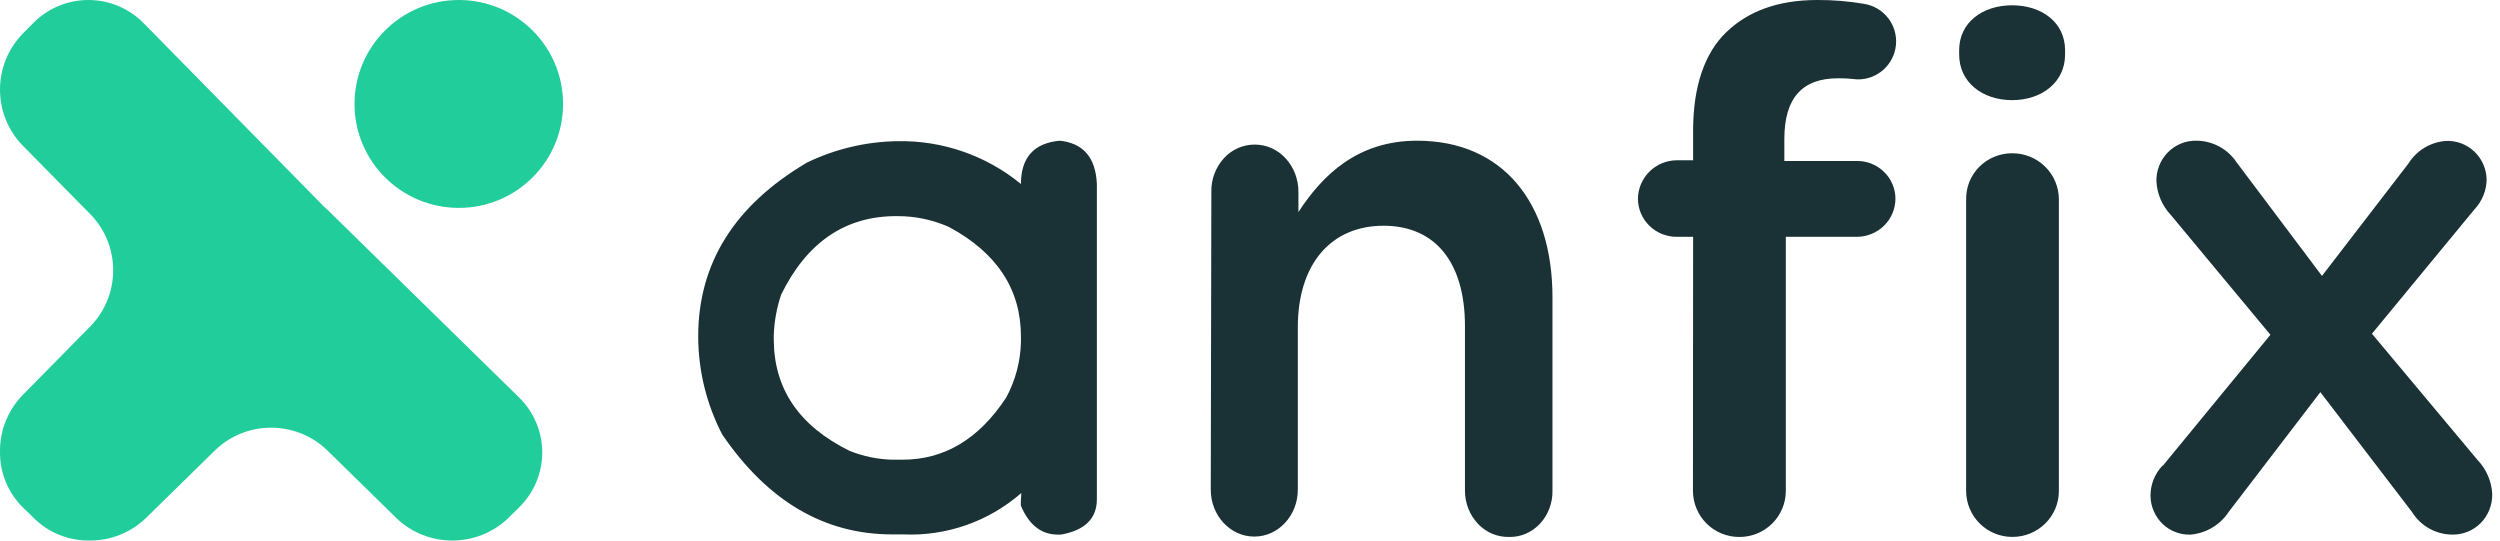 <?xml version="1.0" encoding="UTF-8"?>
<svg width="111px" height="24px" viewBox="0 0 111 24" version="1.1" xmlns="http://www.w3.org/2000/svg" xmlns:xlink="http://www.w3.org/1999/xlink">
    <title>Logo_Dark</title>
    <g id="Components" stroke="none" stroke-width="1" fill="none" fill-rule="evenodd">
        <g id="Component/Header/Light/2" transform="translate(-240, -32)">
            <g id="Group" transform="translate(240, 32)">
                <g id="anfix-logo" fill="#22CD9C" transform="translate(0, 0)">
                    <path d="M1.347,22.847 L1.011,22.527 C0.354,21.874 -0.011,20.984 0,20.06 C-0.012,19.127 0.345,18.226 0.994,17.552 L4.033,14.468 C5.356,13.086 5.356,10.914 4.033,9.532 L0.993,6.448 C-0.331,5.066 -0.331,2.894 0.993,1.512 L1.49,1.008 C2.134,0.363 3.01,0 3.923,0 C4.837,0 5.713,0.363 6.356,1.008 L14.379,9.167 C14.428,9.209 14.476,9.252 14.523,9.297 L23.063,17.663 C23.711,18.306 24.075,19.179 24.075,20.089 C24.075,20.999 23.711,21.871 23.063,22.514 L22.558,23.01 C21.174,24.33 18.99,24.33 17.607,23.01 L14.514,19.98 C13.13,18.659 10.945,18.659 9.562,19.98 L6.469,23.01 C5.795,23.656 4.893,24.011 3.958,24 C3.032,24.008 2.142,23.645 1.49,22.992 L1.347,22.847 Z M20.371,0 C22.927,0 25,2.066 25,4.616 C25,7.165 22.927,9.231 20.371,9.231 C17.812,9.228 15.739,7.162 15.741,4.616 C15.741,2.066 17.814,0 20.37,0" id="Shape"></path>
                </g>
                <path d="M45.346,21.89 C43.894,23.159 42.006,23.818 40.08,23.727 L39.605,23.727 C36.598,23.727 34.085,22.248 32.066,19.291 C31.369,17.946 31.003,16.454 31,14.94 C31,11.692 32.61,9.118 35.83,7.219 C37.084,6.612 38.457,6.288 39.85,6.268 C41.845,6.23 43.788,6.904 45.33,8.169 C45.33,6.995 45.903,6.355 47.05,6.247 C48.097,6.355 48.648,6.995 48.701,8.168 L48.701,22.163 C48.701,23.024 48.168,23.548 47.103,23.737 L46.975,23.737 C46.234,23.737 45.683,23.307 45.325,22.447 L45.325,22.268 L45.346,21.89 L45.346,21.89 Z M34.355,14.877 L34.355,15.055 C34.355,17.26 35.478,18.915 37.726,20.021 C38.325,20.26 38.961,20.392 39.605,20.41 L40.08,20.41 C41.932,20.41 43.464,19.491 44.674,17.654 C45.085,16.895 45.309,16.049 45.33,15.187 L45.33,14.945 C45.33,12.845 44.264,11.223 42.135,10.078 C41.414,9.758 40.634,9.594 39.845,9.596 L39.787,9.596 C37.529,9.596 35.827,10.756 34.685,13.076 C34.488,13.66 34.376,14.267 34.355,14.882 L34.355,14.877 L34.355,14.877 Z M53.784,8.52 C53.771,7.972 53.968,7.441 54.334,7.034 C54.683,6.643 55.182,6.42 55.707,6.419 C56.231,6.419 56.731,6.641 57.081,7.031 C57.448,7.426 57.652,7.962 57.65,8.52 L57.65,9.415 C58.735,7.745 60.3,6.247 62.92,6.247 C66.725,6.247 68.93,9.004 68.93,13.202 L68.93,21.774 C68.941,22.326 68.741,22.858 68.38,23.247 C68.018,23.636 67.524,23.852 67.013,23.84 C66.487,23.854 65.981,23.642 65.622,23.257 C65.246,22.856 65.039,22.325 65.044,21.774 L65.044,14.478 C65.044,11.654 63.732,10.023 61.427,10.023 C59.122,10.023 57.623,11.693 57.623,14.533 L57.623,21.741 C57.623,22.892 56.758,23.824 55.691,23.824 C54.623,23.824 53.758,22.892 53.758,21.741 L53.784,8.52 L53.784,8.52 Z M75.174,10.515 L74.458,10.515 C74.003,10.519 73.565,10.345 73.239,10.029 C72.913,9.715 72.728,9.283 72.723,8.831 C72.734,7.881 73.507,7.117 74.458,7.116 L75.174,7.116 L75.174,5.797 C75.174,3.841 75.685,2.359 76.638,1.439 C77.589,0.518 78.907,0 80.69,0 C81.383,-0.003 82.076,0.053 82.759,0.17 C83.638,0.307 84.26,1.101 84.181,1.987 C84.102,2.872 83.35,3.545 82.461,3.525 C82.178,3.491 81.894,3.474 81.609,3.476 C80.046,3.476 79.225,4.32 79.225,6.173 L79.225,7.148 L82.423,7.148 C82.882,7.137 83.323,7.31 83.649,7.629 C83.976,7.945 84.159,8.379 84.158,8.831 C84.153,9.283 83.967,9.714 83.643,10.029 C83.316,10.345 82.878,10.519 82.423,10.515 L79.291,10.515 L79.291,21.802 C79.288,22.345 79.069,22.866 78.683,23.248 C78.296,23.631 77.773,23.844 77.229,23.841 C76.685,23.844 76.162,23.631 75.775,23.249 C75.389,22.866 75.17,22.346 75.167,21.802 L75.174,10.515 L75.174,10.515 Z M86.987,2.223 C86.987,1.009 88.012,0.235 89.339,0.235 C90.665,0.235 91.689,1.008 91.689,2.223 L91.689,2.425 C91.689,3.639 90.67,4.446 89.339,4.446 C88.006,4.446 86.987,3.64 86.987,2.425 L86.987,2.223 Z M87.297,8.859 C87.286,8.315 87.497,7.791 87.881,7.406 C88.267,7.02 88.792,6.803 89.339,6.805 C89.889,6.802 90.419,7.017 90.809,7.403 C91.198,7.789 91.416,8.313 91.414,8.859 L91.414,21.802 C91.414,22.926 90.492,23.839 89.355,23.839 C88.811,23.842 88.289,23.629 87.902,23.246 C87.516,22.864 87.298,22.344 87.296,21.801 L87.296,8.86 L87.297,8.859 Z M96.034,20.673 L100.807,14.864 L96.382,9.541 C96,9.136 95.774,8.608 95.745,8.052 C95.733,7.571 95.917,7.105 96.254,6.764 C96.588,6.423 97.048,6.236 97.525,6.247 C98.244,6.252 98.913,6.614 99.309,7.213 L103.096,12.25 L106.935,7.26 C107.296,6.682 107.911,6.31 108.591,6.258 C109.058,6.235 109.515,6.404 109.856,6.725 C110.197,7.047 110.396,7.496 110.407,7.97 C110.398,8.463 110.206,8.936 109.867,9.295 L105.314,14.817 L110.021,20.444 C110.401,20.847 110.626,21.373 110.654,21.93 C110.666,22.413 110.481,22.879 110.146,23.221 C109.809,23.561 109.349,23.747 108.874,23.736 C108.148,23.73 107.476,23.351 107.094,22.734 L103.024,17.411 L98.95,22.734 C98.571,23.309 97.948,23.678 97.262,23.736 C96.8,23.753 96.35,23.581 96.018,23.26 C95.682,22.935 95.49,22.491 95.482,22.025 C95.477,21.518 95.671,21.029 96.022,20.668" id="Shape" fill="#1A3235" fill-rule="nonzero"></path>
            </g>
        </g>
    </g>
</svg>
